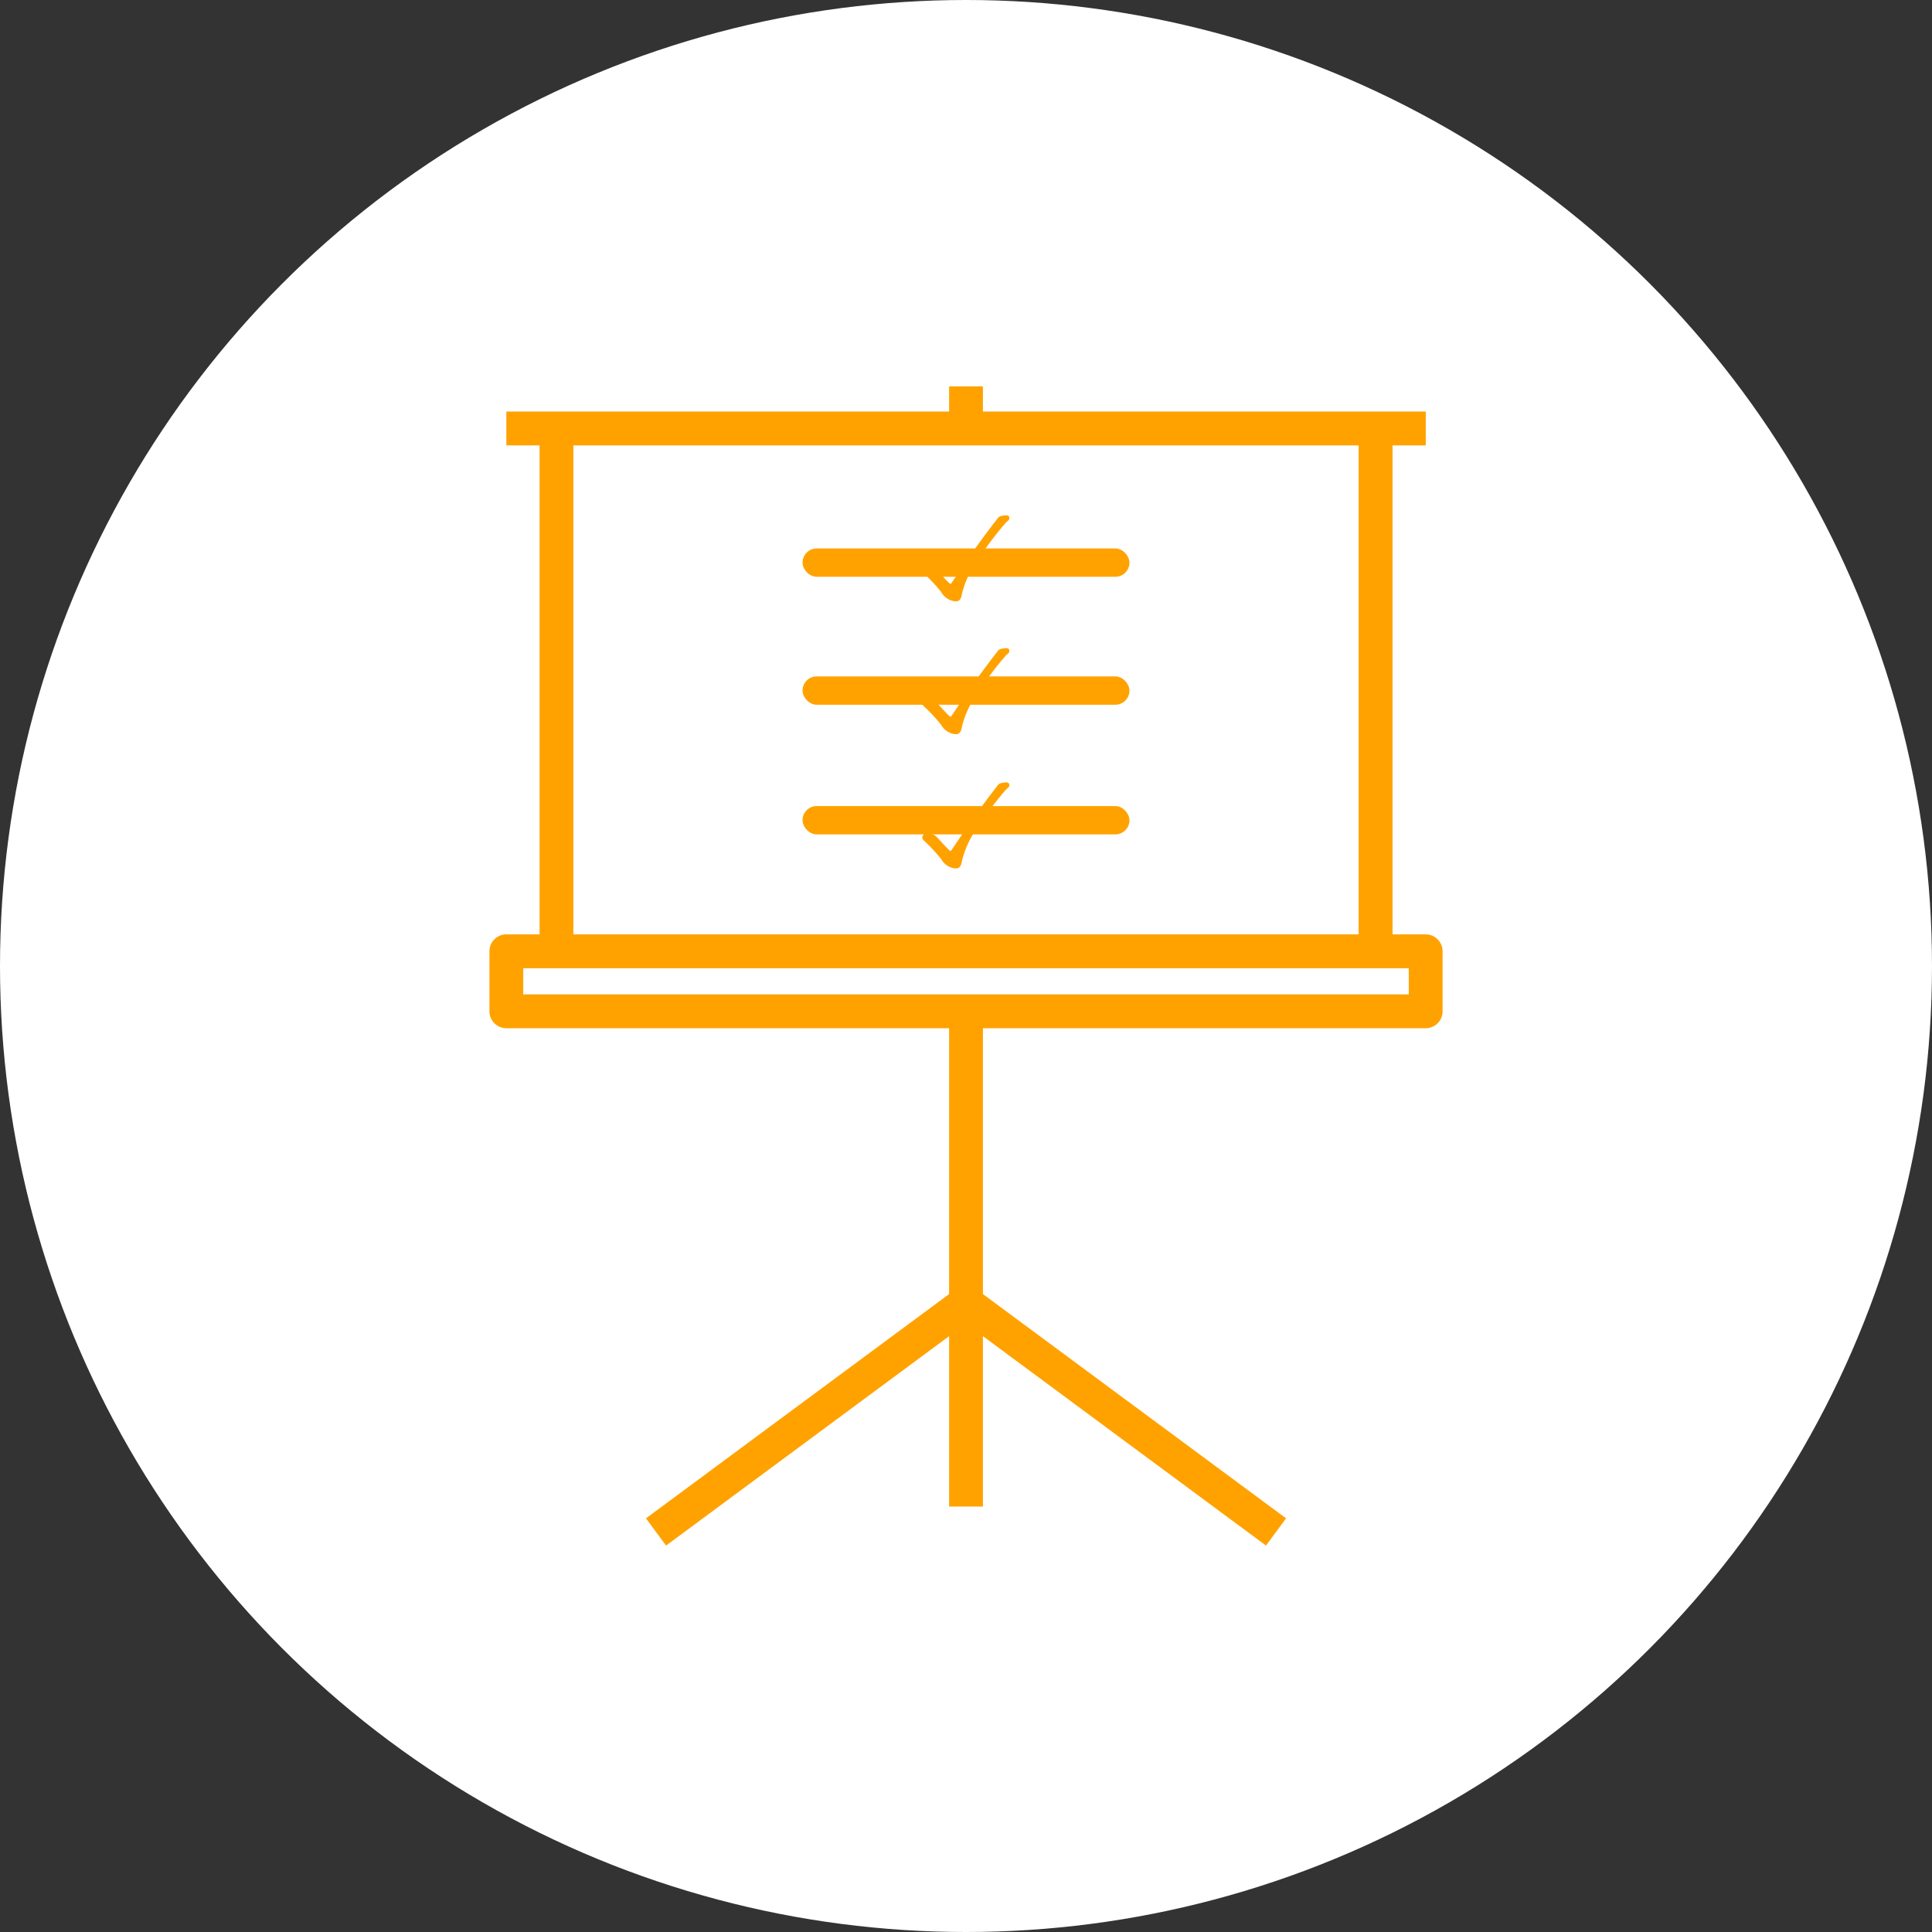 <svg xmlns="http://www.w3.org/2000/svg" width="75" height="75" viewBox="0 0 75 75">
  <rect x="0" y="0" width="75" height="75" fill="#333333" stroke="none"/>
  <defs>
    <style>
      .cls-1 {
        fill: #fff;
      }

      .cls-2 {
        fill: #ffa200;
      }
    </style>
  </defs>
  <g id="solution_img03" transform="translate(-493 -7004)">
    <g id="グループ_1776" data-name="グループ 1776" transform="translate(42 1855)">
      <circle id="楕円形_43" data-name="楕円形 43" class="cls-1" cx="37.5" cy="37.5" r="37.5" transform="translate(451 5149)"/>
      <g id="グループ_1775" data-name="グループ 1775" transform="translate(-499.672 4875.656)">
        <g id="グループ_1772" data-name="グループ 1772" transform="translate(986.477 293.358)">
          <path id="パス_624" data-name="パス 624" class="cls-2" d="M1017.91,304.683a.183.183,0,0,1,.2-.165.529.529,0,0,1,.417.205c.125.131.365.4.445.463.017.011.023.023.034.023s.023-.012.04-.035c.165-.24.457-.679.748-1.1.4-.571.845-1.159.959-1.3s.1-.188.3-.217a.823.823,0,0,1,.108-.012c.126,0,.131.063.131.12s-.068.1-.125.154a12.44,12.44,0,0,0-1.1,1.461,3.694,3.694,0,0,0-.622,1.341c-.023.16-.086.263-.229.263a.653.653,0,0,1-.365-.131.683.683,0,0,1-.2-.223,6.467,6.467,0,0,0-.691-.742.168.168,0,0,1-.055-.1Z" transform="translate(-1017.914 -302.554)"/>
        </g>
        <g id="グループ_1773" data-name="グループ 1773" transform="translate(986.477 298.514)">
          <path id="パス_625" data-name="パス 625" class="cls-2" d="M1017.91,319.617a.183.183,0,0,1,.2-.165.528.528,0,0,1,.417.206c.125.131.365.4.445.462.017.011.023.023.034.023s.023-.012.04-.034c.165-.24.457-.68.748-1.1.4-.571.845-1.159.959-1.3s.1-.188.3-.217a.911.911,0,0,1,.108-.012c.126,0,.131.063.131.12s-.068.1-.125.154a12.437,12.437,0,0,0-1.1,1.461,3.694,3.694,0,0,0-.622,1.341c-.023.16-.086.263-.229.263a.653.653,0,0,1-.365-.131.682.682,0,0,1-.2-.223,6.468,6.468,0,0,0-.691-.742.166.166,0,0,1-.055-.106Z" transform="translate(-1017.914 -317.488)"/>
        </g>
        <g id="グループ_1774" data-name="グループ 1774" transform="translate(986.477 303.726)">
          <path id="パス_626" data-name="パス 626" class="cls-2" d="M1017.91,334.552a.183.183,0,0,1,.2-.166.528.528,0,0,1,.417.206c.125.131.365.4.445.462.017.012.023.023.034.023s.023-.011.04-.034c.165-.24.457-.679.748-1.1.4-.571.845-1.159.959-1.3s.1-.188.3-.217a.877.877,0,0,1,.108-.011c.126,0,.131.063.131.12s-.068.1-.125.154a12.5,12.5,0,0,0-1.1,1.461,3.7,3.7,0,0,0-.622,1.341c-.023.16-.086.263-.229.263a.653.653,0,0,1-.365-.132.681.681,0,0,1-.2-.223,6.5,6.5,0,0,0-.691-.742A.166.166,0,0,1,1017.91,334.552Z" transform="translate(-1017.914 -332.423)"/>
        </g>
        <rect id="長方形_565" data-name="長方形 565" class="cls-2" width="12.692" height="1.1" rx="0.55" transform="translate(981.826 294.635)"/>
        <rect id="長方形_566" data-name="長方形 566" class="cls-2" width="12.692" height="1.1" rx="0.55" transform="translate(981.826 299.602)"/>
        <rect id="長方形_567" data-name="長方形 567" class="cls-2" width="12.692" height="1.1" rx="0.55" transform="translate(981.826 304.635)"/>
        <path id="パス_627" data-name="パス 627" class="cls-2" d="M1006.02,309.616h-1.29V290.633h1.29v-1.314H988.828v-.975h-1.312v.975H970.328v1.314h1.29v18.982h-1.29a.657.657,0,0,0-.656.657v2.33a.657.657,0,0,0,.656.657h17.188V323.58l-11.768,8.706.78,1.057,10.989-8.13v6.614h1.312v-6.614l10.989,8.13.779-1.057-11.768-8.706V313.26h17.188a.656.656,0,0,0,.656-.657v-2.33a.656.656,0,0,0-.653-.657Zm-33.09-18.983h30.484v18.982H972.93Zm32.43,21.313H970.984V310.93h34.376Z"/>
      </g>
    </g>
  </g>
</svg>
